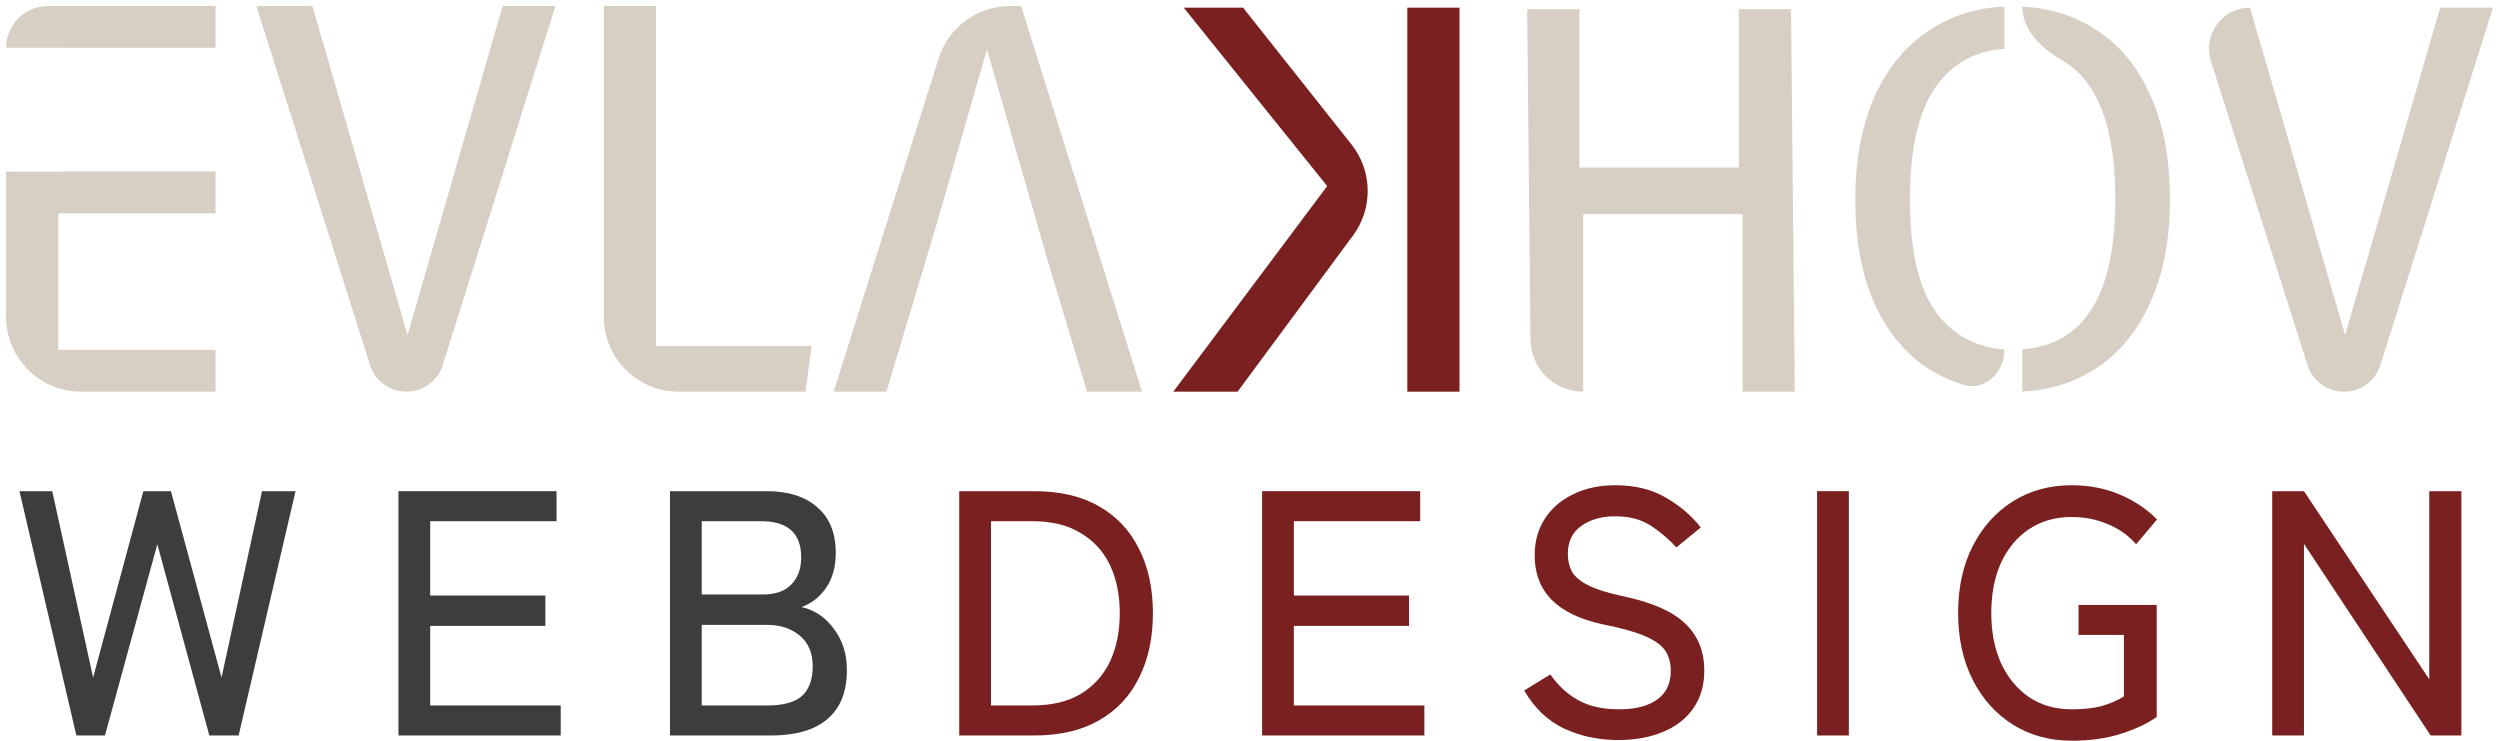 <?xml version="1.0" encoding="UTF-8"?> <svg xmlns="http://www.w3.org/2000/svg" width="334" height="99" viewBox="0 0 334 99" fill="none"> <path d="M28.796 0.806V6.387H9.031L9.031 6.38H0.831V6.38C0.823 3.304 3.315 0.806 6.391 0.806H28.796Z" fill="#D7CFC4"></path> <path d="M0.816 22.924L0.816 42.326C0.816 47.849 5.294 52.326 10.816 52.326H28.796V46.745H7.793V28.491H28.796V22.91H7.879L7.878 22.924H0.816Z" fill="#D7CFC4"></path> <path d="M74.201 0.806L59.167 48.748C58.499 50.877 56.526 52.326 54.294 52.326V52.326C52.068 52.326 50.098 50.883 49.426 48.76L34.251 0.806H41.742L54.446 44.762L67.151 0.806H74.201Z" fill="#D7CFC4"></path> <path d="M87.643 46.231V0.806H80.667V42.326C80.667 47.849 85.144 52.326 90.667 52.326H107.618L108.426 46.231H87.643Z" fill="#D7CFC4"></path> <path d="M145.231 52.326L142.569 43.472L142.575 43.473L139.717 33.967H139.723L131.865 6.607L124.938 30.621L124.934 30.621L121.99 40.458L121.993 40.458L118.426 52.326H111.376L125.402 7.801C126.714 3.637 130.575 0.806 134.94 0.806H136.418L152.574 52.326H145.231Z" fill="#D7CFC4"></path> <path d="M232.804 28.606V52.326H239.78L239.283 1.23H232.306V22.38H211.01V1.23H204.033L204.463 45.35C204.5 49.214 207.643 52.326 211.507 52.326V52.326V28.606H232.804Z" fill="#D7CFC4"></path> <path d="M313.154 52.326C315.386 52.326 317.36 50.878 318.031 48.749L333.061 1.027H326.011L313.306 44.762L300.601 1.027V1.027C296.894 1.027 294.257 4.632 295.379 8.166L308.281 48.762C308.956 50.884 310.927 52.326 313.154 52.326V52.326Z" fill="#D7CFC4"></path> <path d="M267.8 0.871C264.102 1.038 260.804 2.065 257.906 3.953C254.728 5.976 252.248 8.937 250.466 12.838C248.732 16.738 247.866 21.361 247.866 26.706C247.866 32.148 248.732 36.795 250.466 40.647C252.248 44.499 254.704 47.413 257.834 49.387C259.209 50.242 260.68 50.912 262.246 51.396C265.188 52.307 267.8 49.759 267.8 46.679V46.679C264.026 46.425 261.017 44.824 258.773 41.875C256.365 38.649 255.161 33.592 255.161 26.706C255.161 19.772 256.365 14.668 258.773 11.393C260.976 8.397 263.985 6.772 267.8 6.517V0.871Z" fill="#D7CFC4"></path> <path d="M270.18 46.668C278.466 46.051 282.609 39.374 282.609 26.634C282.609 17.003 280.258 10.824 275.557 8.097C272.802 6.499 270.18 4.065 270.18 0.88V0.88C273.833 1.069 277.061 2.07 279.864 3.881C283.043 5.855 285.498 8.769 287.232 12.621C289.014 16.473 289.905 21.144 289.905 26.634C289.905 32.027 289.014 36.65 287.232 40.503C285.498 44.355 283.043 47.292 279.864 49.315C277.061 51.126 273.833 52.126 270.18 52.316V46.668Z" fill="#D7CFC4"></path> <path d="M188.016 1.027V52.326H194.993V1.027H188.016ZM158.146 1.027L177.313 24.861L156.751 52.326H165.343L180.768 31.457C183.453 27.825 183.369 22.842 180.563 19.302L166.077 1.027H158.146Z" fill="#7B2020"></path> <path d="M10.201 98.26L2.6 65.621H6.983L12.439 90.52L19.153 65.621H22.836L29.597 90.52L35.006 65.621H39.482L31.882 98.26H27.965L21.018 72.708L14.024 98.26H10.201Z" fill="#3D3D3D"></path> <path d="M53.232 98.26V65.621H74.354V69.631H57.475V79.562H72.862V83.619H57.475V94.25H74.913V98.26H53.232Z" fill="#3D3D3D"></path> <path d="M89.508 98.26V65.621H102.424C105.314 65.621 107.568 66.336 109.184 67.766C110.832 69.165 111.656 71.201 111.656 73.874C111.656 75.708 111.236 77.247 110.397 78.49C109.558 79.733 108.454 80.604 107.086 81.101C108.858 81.505 110.304 82.484 111.423 84.039C112.573 85.562 113.148 87.38 113.148 89.494C113.148 92.416 112.277 94.607 110.537 96.068C108.827 97.529 106.325 98.26 103.03 98.26H89.508ZM93.751 94.25H102.517C104.631 94.25 106.169 93.83 107.133 92.991C108.097 92.121 108.578 90.784 108.578 88.981C108.578 87.24 108.003 85.888 106.853 84.924C105.703 83.961 104.242 83.479 102.47 83.479H93.751V94.25ZM93.751 79.423H101.957C103.605 79.423 104.864 78.972 105.734 78.07C106.604 77.169 107.04 75.972 107.04 74.48C107.04 71.247 105.252 69.631 101.678 69.631H93.751V79.423Z" fill="#3D3D3D"></path> <path d="M128.152 98.26V65.621H138.177C141.596 65.621 144.471 66.289 146.802 67.626C149.165 68.963 150.952 70.859 152.165 73.314C153.408 75.739 154.03 78.614 154.03 81.94C154.03 85.235 153.408 88.111 152.165 90.566C150.952 93.022 149.165 94.918 146.802 96.255C144.471 97.591 141.596 98.26 138.177 98.26H128.152ZM132.395 94.25H137.897C140.508 94.25 142.668 93.737 144.378 92.711C146.119 91.654 147.424 90.209 148.295 88.375C149.165 86.51 149.6 84.365 149.6 81.94C149.6 79.485 149.165 77.34 148.295 75.506C147.424 73.672 146.119 72.242 144.378 71.216C142.668 70.159 140.508 69.631 137.897 69.631H132.395V94.25Z" fill="#7B2020"></path> <path d="M168.617 98.26V65.621H189.739V69.631H172.86V79.562H188.247V83.619H172.86V94.25H190.298V98.26H168.617Z" fill="#7B2020"></path> <path d="M216.177 98.866C213.565 98.866 211.156 98.353 208.949 97.327C206.774 96.302 205.002 94.607 203.634 92.245L207.131 90.1C208.157 91.592 209.4 92.742 210.861 93.55C212.322 94.359 214.141 94.763 216.316 94.763C218.492 94.763 220.186 94.328 221.399 93.457C222.611 92.587 223.217 91.312 223.217 89.634C223.217 88.639 223 87.784 222.564 87.069C222.129 86.323 221.259 85.655 219.953 85.064C218.648 84.474 216.674 83.914 214.032 83.386C208.032 82.08 205.033 79.019 205.033 74.2C205.033 72.335 205.483 70.703 206.385 69.305C207.286 67.906 208.545 66.818 210.162 66.041C211.778 65.233 213.659 64.828 215.804 64.828C218.415 64.828 220.653 65.372 222.518 66.46C224.414 67.548 225.984 68.885 227.227 70.47L223.963 73.128C222.969 72.04 221.834 71.076 220.559 70.237C219.285 69.398 217.684 68.978 215.757 68.978C213.954 68.978 212.446 69.413 211.234 70.284C210.053 71.123 209.462 72.366 209.462 74.014C209.462 74.884 209.649 75.677 210.022 76.392C210.426 77.076 211.156 77.682 212.213 78.21C213.27 78.739 214.809 79.221 216.829 79.656C220.684 80.464 223.45 81.676 225.129 83.293C226.839 84.909 227.693 87.007 227.693 89.587C227.693 91.577 227.196 93.271 226.201 94.669C225.238 96.037 223.886 97.079 222.145 97.793C220.435 98.508 218.446 98.866 216.177 98.866Z" fill="#7B2020"></path> <path d="M242.763 98.26V65.621H247.006V98.26H242.763Z" fill="#7B2020"></path> <path d="M276.759 98.959C273.837 98.959 271.226 98.244 268.926 96.814C266.657 95.385 264.869 93.395 263.564 90.846C262.258 88.266 261.605 85.282 261.605 81.894C261.605 78.475 262.258 75.49 263.564 72.941C264.869 70.392 266.657 68.403 268.926 66.973C271.226 65.543 273.837 64.828 276.759 64.828C279.121 64.828 281.282 65.248 283.24 66.087C285.198 66.927 286.846 68.03 288.183 69.398L285.385 72.708C284.39 71.558 283.147 70.672 281.655 70.051C280.163 69.398 278.531 69.071 276.759 69.071C274.583 69.071 272.687 69.615 271.07 70.703C269.485 71.76 268.242 73.252 267.34 75.18C266.47 77.107 266.035 79.345 266.035 81.894C266.035 84.443 266.47 86.681 267.34 88.608C268.242 90.535 269.485 92.043 271.07 93.131C272.687 94.219 274.583 94.763 276.759 94.763C278.313 94.763 279.634 94.623 280.722 94.343C281.841 94.032 282.852 93.597 283.753 93.038V84.831H277.692V80.821H288.136V95.789C286.893 96.659 285.307 97.405 283.38 98.027C281.453 98.648 279.246 98.959 276.759 98.959Z" fill="#7B2020"></path> <path d="M303.567 98.26V65.621H307.81L324.549 90.753V65.621H328.839V98.26H324.735L307.81 72.662V98.26H303.567Z" fill="#7B2020"></path> </svg> 